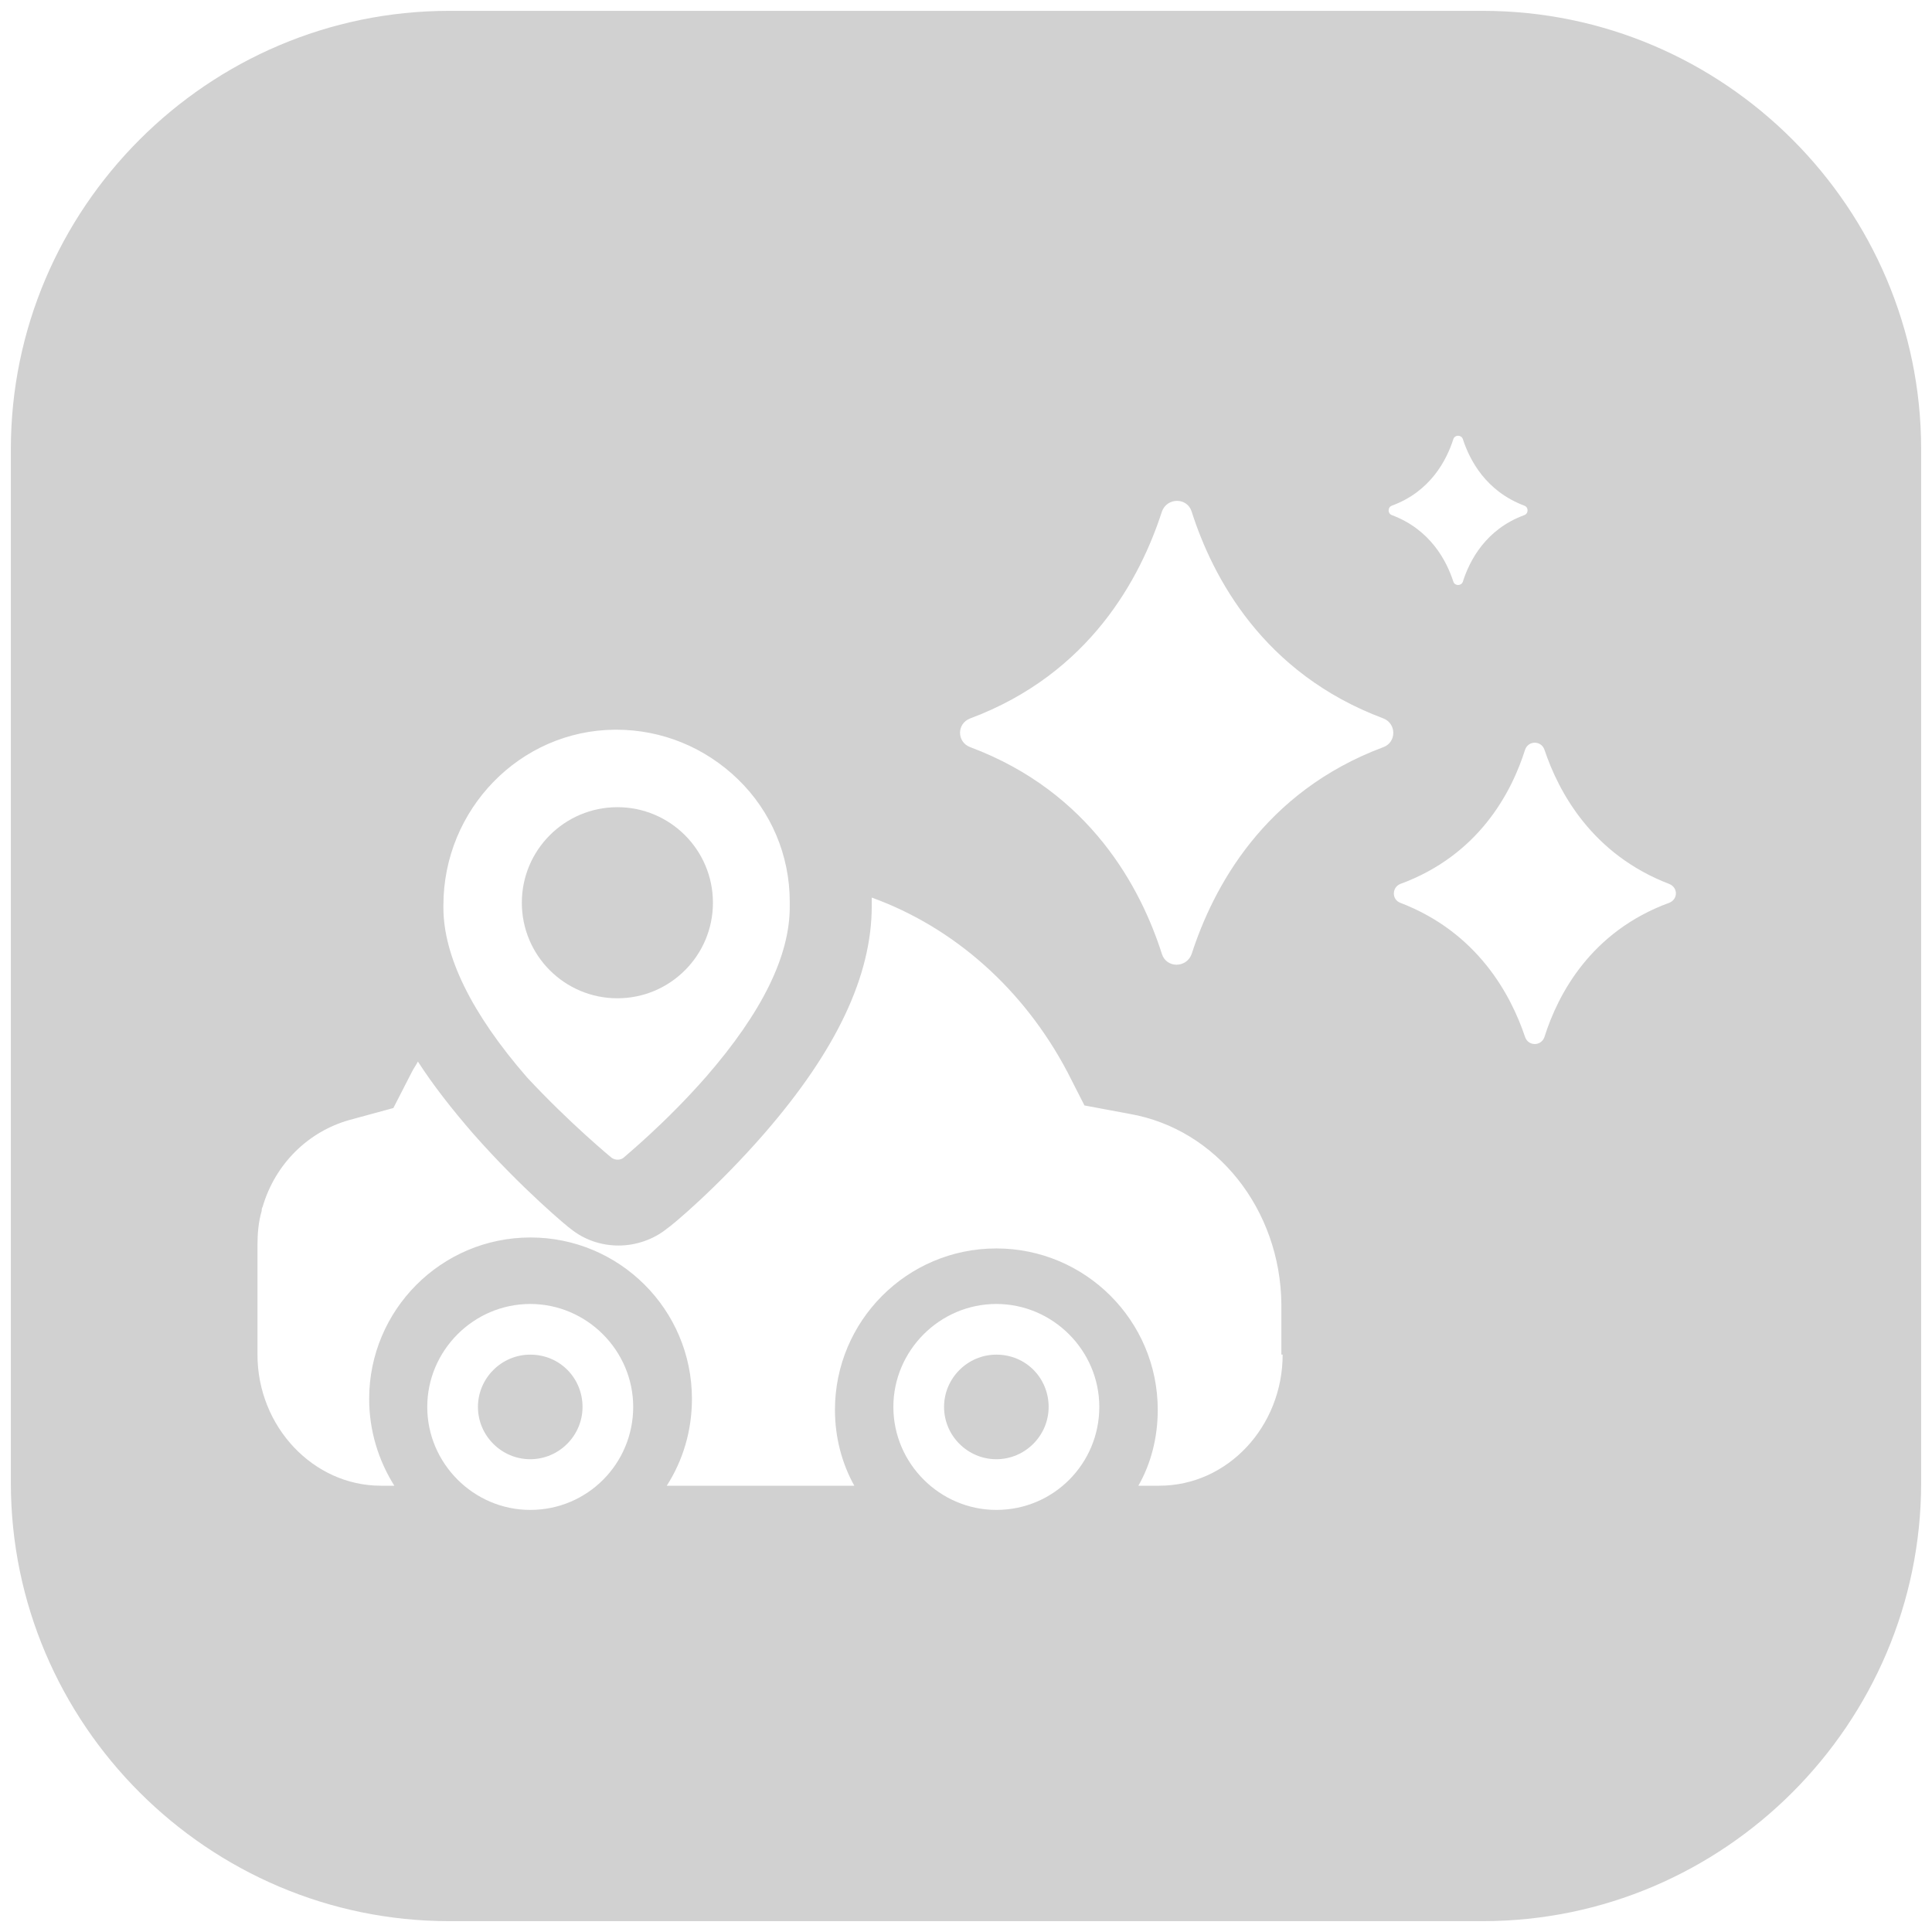 <?xml version="1.0" encoding="UTF-8"?> <svg xmlns="http://www.w3.org/2000/svg" width="89" height="89" viewBox="0 0 89 89" fill="none"><path d="M24.426 62.403C23.102 62.403 22.017 63.489 22.017 64.812C22.017 66.136 23.102 67.221 24.426 67.221C25.749 67.221 26.835 66.136 26.835 64.812C26.835 63.489 25.794 62.403 24.426 62.403Z" fill="black" fill-opacity="0.18"></path><path d="M28.441 45.987C30.871 45.987 32.842 44.016 32.842 41.586C32.842 39.155 30.871 37.184 28.441 37.184C26.01 37.184 24.039 39.155 24.039 41.586C24.039 44.016 26.01 45.987 28.441 45.987Z" fill="black" fill-opacity="0.18"></path><path d="M45.898 62.403C44.574 62.403 43.489 63.489 43.489 64.812C43.489 66.136 44.574 67.221 45.898 67.221C47.221 67.221 48.307 66.136 48.307 64.812C48.307 63.489 47.266 62.403 45.898 62.403Z" fill="black" fill-opacity="0.18"></path><path d="M68.307 0.5H20.693C9.571 0.5 0.5 9.6 0.5 20.693V68.307C0.5 79.429 9.6 88.5 20.693 88.5H68.307C79.429 88.5 88.5 79.4 88.5 68.307V20.693C88.5 9.6 79.444 0.5 68.307 0.5ZM64.113 23.296C65.898 22.641 66.641 21.199 66.954 20.218C67.028 20.024 67.31 20.024 67.385 20.218C67.697 21.184 68.441 22.626 70.225 23.296C70.418 23.37 70.418 23.652 70.225 23.727C68.441 24.381 67.697 25.823 67.385 26.805C67.31 26.998 67.028 26.998 66.954 26.805C66.641 25.838 65.898 24.396 64.113 23.727C63.92 23.652 63.92 23.37 64.113 23.296ZM20.426 41.705C20.426 37.273 23.965 33.645 28.322 33.615C28.366 33.615 28.366 33.615 28.396 33.615C30.493 33.615 32.485 34.433 34.002 35.905C35.519 37.377 36.381 39.4 36.381 41.541V41.779C36.381 44.039 35.102 46.641 32.53 49.6C30.656 51.742 28.797 53.258 28.723 53.333C28.574 53.452 28.336 53.452 28.173 53.333C28.173 53.333 26.27 51.771 24.277 49.63C21.704 46.671 20.426 44.024 20.426 41.809V41.705ZM24.426 69.556C21.823 69.556 19.682 67.415 19.682 64.812C19.682 62.21 21.823 60.069 24.426 60.069C27.028 60.069 29.169 62.21 29.169 64.812C29.169 67.415 27.073 69.556 24.426 69.556ZM45.898 69.556C43.295 69.556 41.154 67.415 41.154 64.812C41.154 62.21 43.295 60.069 45.898 60.069C48.5 60.069 50.641 62.21 50.641 64.812C50.641 67.415 48.545 69.556 45.898 69.556ZM59.087 62.403C59.087 65.704 56.559 68.441 53.407 68.441H52.441C53.02 67.429 53.333 66.225 53.333 64.946C53.333 60.827 49.987 57.511 45.898 57.511C41.779 57.511 38.463 60.857 38.463 64.946C38.463 66.195 38.775 67.4 39.355 68.441H30.716C31.459 67.281 31.875 65.913 31.875 64.441C31.875 60.322 28.53 57.006 24.441 57.006C20.322 57.006 17.006 60.351 17.006 64.441C17.006 65.913 17.437 67.281 18.165 68.441H17.541C14.433 68.441 11.861 65.719 11.861 62.403V57.377C11.861 56.827 11.905 56.292 12.054 55.786C12.054 55.742 12.054 55.667 12.098 55.593C12.678 53.615 14.195 52.128 16.099 51.593L18.121 51.043L18.983 49.362C19.058 49.214 19.177 49.05 19.251 48.901C19.95 49.987 20.812 51.087 21.779 52.203C24.039 54.775 26.255 56.604 26.284 56.604C26.909 57.11 27.682 57.377 28.5 57.377C29.273 57.377 30.091 57.11 30.716 56.604C30.953 56.455 33.05 54.701 35.221 52.203C38.522 48.396 40.158 44.961 40.158 41.734V41.496C40.158 41.452 40.158 41.377 40.158 41.348C43.935 42.716 47.162 45.556 49.184 49.407L49.957 50.924L52.024 51.31C56.069 52.009 58.983 55.742 59.028 60.069V62.403H59.087ZM63.727 34.418C58.195 36.485 55.876 40.916 54.894 43.95C54.656 44.604 53.734 44.604 53.526 43.95C52.559 40.916 50.225 36.485 44.693 34.418C44.069 34.18 44.069 33.333 44.693 33.095C50.225 31.028 52.545 26.597 53.526 23.563C53.764 22.909 54.686 22.909 54.894 23.563C55.861 26.597 58.195 31.028 63.727 33.095C64.336 33.333 64.336 34.195 63.727 34.418ZM76.901 41.586C73.288 42.909 71.771 45.794 71.147 47.771C70.998 48.203 70.403 48.203 70.255 47.771C69.6 45.823 68.069 42.953 64.5 41.586C64.113 41.437 64.113 40.887 64.5 40.723C68.113 39.4 69.63 36.515 70.255 34.537C70.403 34.106 70.998 34.106 71.147 34.537C71.801 36.485 73.333 39.355 76.901 40.723C77.303 40.887 77.303 41.422 76.901 41.586Z" fill="black" fill-opacity="0.18"></path></svg> 